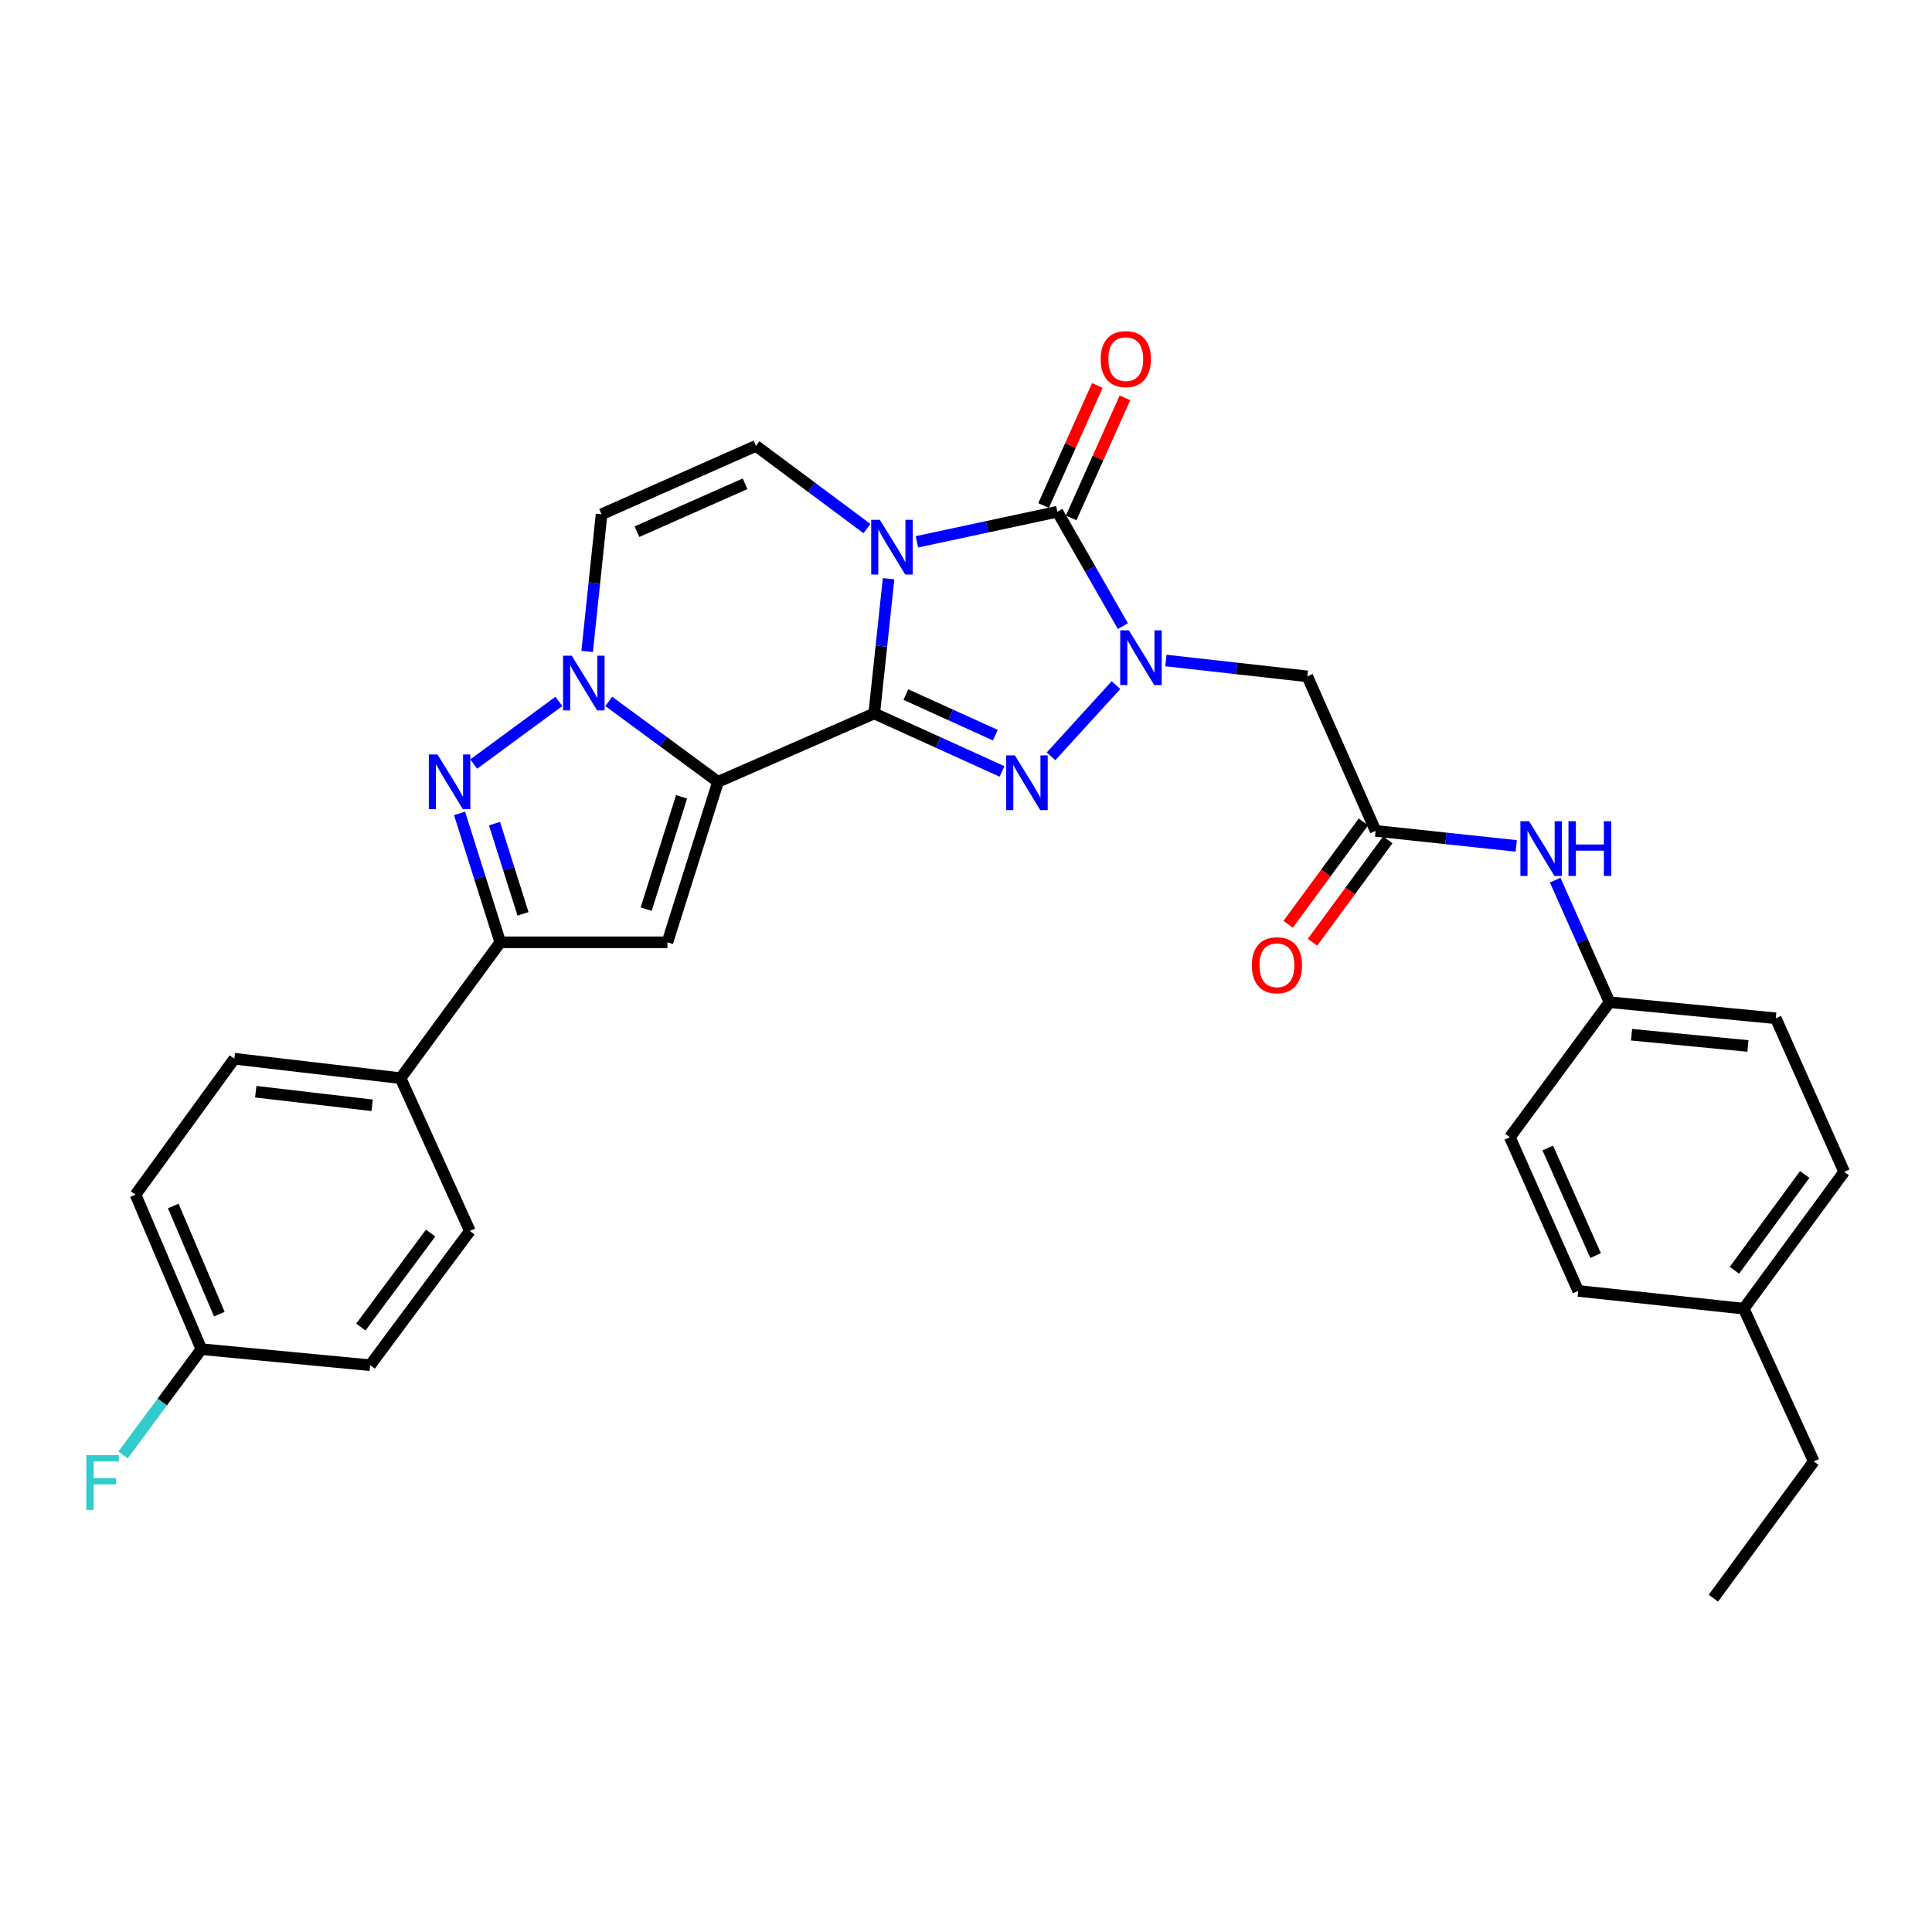 <?xml version='1.0' encoding='iso-8859-1'?>
<svg version='1.1' baseProfile='full'
              xmlns='http://www.w3.org/2000/svg'
                      xmlns:rdkit='http://www.rdkit.org/xml'
                      xmlns:xlink='http://www.w3.org/1999/xlink'
                  xml:space='preserve'
width='1000px' height='1000px' viewBox='0 0 1000 1000'>
<!-- END OF HEADER -->
<rect style='opacity:1.0;fill:#FFFFFF;stroke:none' width='1000' height='1000' x='0' y='0'> </rect>
<path class='bond-0' d='M 452.492,369.281 L 456.21,334.414' style='fill:none;fill-rule:evenodd;stroke:#000000;stroke-width:6px;stroke-linecap:butt;stroke-linejoin:miter;stroke-opacity:1' />
<path class='bond-0' d='M 456.21,334.414 L 459.928,299.547' style='fill:none;fill-rule:evenodd;stroke:#0000FF;stroke-width:6px;stroke-linecap:butt;stroke-linejoin:miter;stroke-opacity:1' />
<path class='bond-1' d='M 452.492,369.281 L 371.644,404.673' style='fill:none;fill-rule:evenodd;stroke:#000000;stroke-width:6px;stroke-linecap:butt;stroke-linejoin:miter;stroke-opacity:1' />
<path class='bond-3' d='M 452.492,369.281 L 485.569,384.284' style='fill:none;fill-rule:evenodd;stroke:#000000;stroke-width:6px;stroke-linecap:butt;stroke-linejoin:miter;stroke-opacity:1' />
<path class='bond-3' d='M 485.569,384.284 L 518.646,399.287' style='fill:none;fill-rule:evenodd;stroke:#0000FF;stroke-width:6px;stroke-linecap:butt;stroke-linejoin:miter;stroke-opacity:1' />
<path class='bond-3' d='M 468.882,359.524 L 492.036,370.026' style='fill:none;fill-rule:evenodd;stroke:#000000;stroke-width:6px;stroke-linecap:butt;stroke-linejoin:miter;stroke-opacity:1' />
<path class='bond-3' d='M 492.036,370.026 L 515.19,380.528' style='fill:none;fill-rule:evenodd;stroke:#0000FF;stroke-width:6px;stroke-linecap:butt;stroke-linejoin:miter;stroke-opacity:1' />
<path class='bond-4' d='M 474.597,280.453 L 510.944,272.662' style='fill:none;fill-rule:evenodd;stroke:#0000FF;stroke-width:6px;stroke-linecap:butt;stroke-linejoin:miter;stroke-opacity:1' />
<path class='bond-4' d='M 510.944,272.662 L 547.291,264.871' style='fill:none;fill-rule:evenodd;stroke:#000000;stroke-width:6px;stroke-linecap:butt;stroke-linejoin:miter;stroke-opacity:1' />
<path class='bond-9' d='M 448.734,273.587 L 420.009,252.186' style='fill:none;fill-rule:evenodd;stroke:#0000FF;stroke-width:6px;stroke-linecap:butt;stroke-linejoin:miter;stroke-opacity:1' />
<path class='bond-9' d='M 420.009,252.186 L 391.284,230.784' style='fill:none;fill-rule:evenodd;stroke:#000000;stroke-width:6px;stroke-linecap:butt;stroke-linejoin:miter;stroke-opacity:1' />
<path class='bond-5' d='M 371.644,404.673 L 343.366,383.857' style='fill:none;fill-rule:evenodd;stroke:#000000;stroke-width:6px;stroke-linecap:butt;stroke-linejoin:miter;stroke-opacity:1' />
<path class='bond-5' d='M 343.366,383.857 L 315.087,363.04' style='fill:none;fill-rule:evenodd;stroke:#0000FF;stroke-width:6px;stroke-linecap:butt;stroke-linejoin:miter;stroke-opacity:1' />
<path class='bond-6' d='M 371.644,404.673 L 345.455,487.73' style='fill:none;fill-rule:evenodd;stroke:#000000;stroke-width:6px;stroke-linecap:butt;stroke-linejoin:miter;stroke-opacity:1' />
<path class='bond-6' d='M 352.784,412.423 L 334.452,470.563' style='fill:none;fill-rule:evenodd;stroke:#000000;stroke-width:6px;stroke-linecap:butt;stroke-linejoin:miter;stroke-opacity:1' />
<path class='bond-2' d='M 577.633,354.61 L 544.006,391.489' style='fill:none;fill-rule:evenodd;stroke:#0000FF;stroke-width:6px;stroke-linecap:butt;stroke-linejoin:miter;stroke-opacity:1' />
<path class='bond-11' d='M 603.469,341.877 L 640.066,345.981' style='fill:none;fill-rule:evenodd;stroke:#0000FF;stroke-width:6px;stroke-linecap:butt;stroke-linejoin:miter;stroke-opacity:1' />
<path class='bond-11' d='M 640.066,345.981 L 676.664,350.085' style='fill:none;fill-rule:evenodd;stroke:#000000;stroke-width:6px;stroke-linecap:butt;stroke-linejoin:miter;stroke-opacity:1' />
<path class='bond-31' d='M 581.207,324.093 L 564.249,294.482' style='fill:none;fill-rule:evenodd;stroke:#0000FF;stroke-width:6px;stroke-linecap:butt;stroke-linejoin:miter;stroke-opacity:1' />
<path class='bond-31' d='M 564.249,294.482 L 547.291,264.871' style='fill:none;fill-rule:evenodd;stroke:#000000;stroke-width:6px;stroke-linecap:butt;stroke-linejoin:miter;stroke-opacity:1' />
<path class='bond-13' d='M 554.435,268.071 L 568.35,236.997' style='fill:none;fill-rule:evenodd;stroke:#000000;stroke-width:6px;stroke-linecap:butt;stroke-linejoin:miter;stroke-opacity:1' />
<path class='bond-13' d='M 568.35,236.997 L 582.265,205.924' style='fill:none;fill-rule:evenodd;stroke:#FF0000;stroke-width:6px;stroke-linecap:butt;stroke-linejoin:miter;stroke-opacity:1' />
<path class='bond-13' d='M 540.146,261.672 L 554.061,230.598' style='fill:none;fill-rule:evenodd;stroke:#000000;stroke-width:6px;stroke-linecap:butt;stroke-linejoin:miter;stroke-opacity:1' />
<path class='bond-13' d='M 554.061,230.598 L 567.976,199.525' style='fill:none;fill-rule:evenodd;stroke:#FF0000;stroke-width:6px;stroke-linecap:butt;stroke-linejoin:miter;stroke-opacity:1' />
<path class='bond-7' d='M 289.295,363.036 L 245.2,395.479' style='fill:none;fill-rule:evenodd;stroke:#0000FF;stroke-width:6px;stroke-linecap:butt;stroke-linejoin:miter;stroke-opacity:1' />
<path class='bond-10' d='M 303.91,337.191 L 307.639,301.692' style='fill:none;fill-rule:evenodd;stroke:#0000FF;stroke-width:6px;stroke-linecap:butt;stroke-linejoin:miter;stroke-opacity:1' />
<path class='bond-10' d='M 307.639,301.692 L 311.368,266.193' style='fill:none;fill-rule:evenodd;stroke:#000000;stroke-width:6px;stroke-linecap:butt;stroke-linejoin:miter;stroke-opacity:1' />
<path class='bond-8' d='M 345.455,487.73 L 258.937,487.73' style='fill:none;fill-rule:evenodd;stroke:#000000;stroke-width:6px;stroke-linecap:butt;stroke-linejoin:miter;stroke-opacity:1' />
<path class='bond-32' d='M 237.864,421.011 L 248.4,454.37' style='fill:none;fill-rule:evenodd;stroke:#0000FF;stroke-width:6px;stroke-linecap:butt;stroke-linejoin:miter;stroke-opacity:1' />
<path class='bond-32' d='M 248.4,454.37 L 258.937,487.73' style='fill:none;fill-rule:evenodd;stroke:#000000;stroke-width:6px;stroke-linecap:butt;stroke-linejoin:miter;stroke-opacity:1' />
<path class='bond-32' d='M 255.954,426.303 L 263.329,449.655' style='fill:none;fill-rule:evenodd;stroke:#0000FF;stroke-width:6px;stroke-linecap:butt;stroke-linejoin:miter;stroke-opacity:1' />
<path class='bond-32' d='M 263.329,449.655 L 270.705,473.007' style='fill:none;fill-rule:evenodd;stroke:#000000;stroke-width:6px;stroke-linecap:butt;stroke-linejoin:miter;stroke-opacity:1' />
<path class='bond-14' d='M 258.937,487.73 L 207.34,558.061' style='fill:none;fill-rule:evenodd;stroke:#000000;stroke-width:6px;stroke-linecap:butt;stroke-linejoin:miter;stroke-opacity:1' />
<path class='bond-33' d='M 391.284,230.784 L 311.368,266.193' style='fill:none;fill-rule:evenodd;stroke:#000000;stroke-width:6px;stroke-linecap:butt;stroke-linejoin:miter;stroke-opacity:1' />
<path class='bond-33' d='M 385.639,250.41 L 329.698,275.196' style='fill:none;fill-rule:evenodd;stroke:#000000;stroke-width:6px;stroke-linecap:butt;stroke-linejoin:miter;stroke-opacity:1' />
<path class='bond-12' d='M 676.664,350.085 L 712.012,430.054' style='fill:none;fill-rule:evenodd;stroke:#000000;stroke-width:6px;stroke-linecap:butt;stroke-linejoin:miter;stroke-opacity:1' />
<path class='bond-15' d='M 712.012,430.054 L 748.407,433.948' style='fill:none;fill-rule:evenodd;stroke:#000000;stroke-width:6px;stroke-linecap:butt;stroke-linejoin:miter;stroke-opacity:1' />
<path class='bond-15' d='M 748.407,433.948 L 784.801,437.842' style='fill:none;fill-rule:evenodd;stroke:#0000FF;stroke-width:6px;stroke-linecap:butt;stroke-linejoin:miter;stroke-opacity:1' />
<path class='bond-16' d='M 705.705,425.417 L 686.22,451.918' style='fill:none;fill-rule:evenodd;stroke:#000000;stroke-width:6px;stroke-linecap:butt;stroke-linejoin:miter;stroke-opacity:1' />
<path class='bond-16' d='M 686.22,451.918 L 666.736,478.42' style='fill:none;fill-rule:evenodd;stroke:#FF0000;stroke-width:6px;stroke-linecap:butt;stroke-linejoin:miter;stroke-opacity:1' />
<path class='bond-16' d='M 718.319,434.691 L 698.834,461.192' style='fill:none;fill-rule:evenodd;stroke:#000000;stroke-width:6px;stroke-linecap:butt;stroke-linejoin:miter;stroke-opacity:1' />
<path class='bond-16' d='M 698.834,461.192 L 679.35,487.694' style='fill:none;fill-rule:evenodd;stroke:#FF0000;stroke-width:6px;stroke-linecap:butt;stroke-linejoin:miter;stroke-opacity:1' />
<path class='bond-17' d='M 207.34,558.061 L 121.283,548.006' style='fill:none;fill-rule:evenodd;stroke:#000000;stroke-width:6px;stroke-linecap:butt;stroke-linejoin:miter;stroke-opacity:1' />
<path class='bond-17' d='M 192.615,572.104 L 132.375,565.065' style='fill:none;fill-rule:evenodd;stroke:#000000;stroke-width:6px;stroke-linecap:butt;stroke-linejoin:miter;stroke-opacity:1' />
<path class='bond-18' d='M 207.34,558.061 L 243.202,637.143' style='fill:none;fill-rule:evenodd;stroke:#000000;stroke-width:6px;stroke-linecap:butt;stroke-linejoin:miter;stroke-opacity:1' />
<path class='bond-19' d='M 804.966,455.557 L 819.027,487.148' style='fill:none;fill-rule:evenodd;stroke:#0000FF;stroke-width:6px;stroke-linecap:butt;stroke-linejoin:miter;stroke-opacity:1' />
<path class='bond-19' d='M 819.027,487.148 L 833.087,518.738' style='fill:none;fill-rule:evenodd;stroke:#000000;stroke-width:6px;stroke-linecap:butt;stroke-linejoin:miter;stroke-opacity:1' />
<path class='bond-21' d='M 121.283,548.006 L 70.156,618.355' style='fill:none;fill-rule:evenodd;stroke:#000000;stroke-width:6px;stroke-linecap:butt;stroke-linejoin:miter;stroke-opacity:1' />
<path class='bond-22' d='M 243.202,637.143 L 191.606,706.631' style='fill:none;fill-rule:evenodd;stroke:#000000;stroke-width:6px;stroke-linecap:butt;stroke-linejoin:miter;stroke-opacity:1' />
<path class='bond-22' d='M 222.893,638.233 L 186.775,686.874' style='fill:none;fill-rule:evenodd;stroke:#000000;stroke-width:6px;stroke-linecap:butt;stroke-linejoin:miter;stroke-opacity:1' />
<path class='bond-25' d='M 833.087,518.738 L 781.5,588.635' style='fill:none;fill-rule:evenodd;stroke:#000000;stroke-width:6px;stroke-linecap:butt;stroke-linejoin:miter;stroke-opacity:1' />
<path class='bond-26' d='M 833.087,518.738 L 919.145,527.062' style='fill:none;fill-rule:evenodd;stroke:#000000;stroke-width:6px;stroke-linecap:butt;stroke-linejoin:miter;stroke-opacity:1' />
<path class='bond-26' d='M 844.489,535.57 L 904.729,541.397' style='fill:none;fill-rule:evenodd;stroke:#000000;stroke-width:6px;stroke-linecap:butt;stroke-linejoin:miter;stroke-opacity:1' />
<path class='bond-20' d='M 104.235,698.333 L 191.606,706.631' style='fill:none;fill-rule:evenodd;stroke:#000000;stroke-width:6px;stroke-linecap:butt;stroke-linejoin:miter;stroke-opacity:1' />
<path class='bond-23' d='M 104.235,698.333 L 83.955,725.709' style='fill:none;fill-rule:evenodd;stroke:#000000;stroke-width:6px;stroke-linecap:butt;stroke-linejoin:miter;stroke-opacity:1' />
<path class='bond-23' d='M 83.955,725.709 L 63.676,753.086' style='fill:none;fill-rule:evenodd;stroke:#33CCCC;stroke-width:6px;stroke-linecap:butt;stroke-linejoin:miter;stroke-opacity:1' />
<path class='bond-34' d='M 104.235,698.333 L 70.156,618.355' style='fill:none;fill-rule:evenodd;stroke:#000000;stroke-width:6px;stroke-linecap:butt;stroke-linejoin:miter;stroke-opacity:1' />
<path class='bond-34' d='M 113.527,680.199 L 89.671,624.215' style='fill:none;fill-rule:evenodd;stroke:#000000;stroke-width:6px;stroke-linecap:butt;stroke-linejoin:miter;stroke-opacity:1' />
<path class='bond-24' d='M 902.567,677.362 L 954.545,606.552' style='fill:none;fill-rule:evenodd;stroke:#000000;stroke-width:6px;stroke-linecap:butt;stroke-linejoin:miter;stroke-opacity:1' />
<path class='bond-24' d='M 897.742,657.476 L 934.128,607.909' style='fill:none;fill-rule:evenodd;stroke:#000000;stroke-width:6px;stroke-linecap:butt;stroke-linejoin:miter;stroke-opacity:1' />
<path class='bond-29' d='M 902.567,677.362 L 938.811,756.435' style='fill:none;fill-rule:evenodd;stroke:#000000;stroke-width:6px;stroke-linecap:butt;stroke-linejoin:miter;stroke-opacity:1' />
<path class='bond-35' d='M 902.567,677.362 L 816.892,668.177' style='fill:none;fill-rule:evenodd;stroke:#000000;stroke-width:6px;stroke-linecap:butt;stroke-linejoin:miter;stroke-opacity:1' />
<path class='bond-28' d='M 781.5,588.635 L 816.892,668.177' style='fill:none;fill-rule:evenodd;stroke:#000000;stroke-width:6px;stroke-linecap:butt;stroke-linejoin:miter;stroke-opacity:1' />
<path class='bond-28' d='M 801.113,594.201 L 825.887,649.881' style='fill:none;fill-rule:evenodd;stroke:#000000;stroke-width:6px;stroke-linecap:butt;stroke-linejoin:miter;stroke-opacity:1' />
<path class='bond-27' d='M 919.145,527.062 L 954.545,606.552' style='fill:none;fill-rule:evenodd;stroke:#000000;stroke-width:6px;stroke-linecap:butt;stroke-linejoin:miter;stroke-opacity:1' />
<path class='bond-30' d='M 938.811,756.435 L 886.841,827.219' style='fill:none;fill-rule:evenodd;stroke:#000000;stroke-width:6px;stroke-linecap:butt;stroke-linejoin:miter;stroke-opacity:1' />
<path  class='atom-1' d='M 455.408 269.064
L 464.688 284.064
Q 465.608 285.544, 467.088 288.224
Q 468.568 290.904, 468.648 291.064
L 468.648 269.064
L 472.408 269.064
L 472.408 297.384
L 468.528 297.384
L 458.568 280.984
Q 457.408 279.064, 456.168 276.864
Q 454.968 274.664, 454.608 273.984
L 454.608 297.384
L 450.928 297.384
L 450.928 269.064
L 455.408 269.064
' fill='#0000FF'/>
<path  class='atom-3' d='M 584.303 326.27
L 593.583 341.27
Q 594.503 342.75, 595.983 345.43
Q 597.463 348.11, 597.543 348.27
L 597.543 326.27
L 601.303 326.27
L 601.303 354.59
L 597.423 354.59
L 587.463 338.19
Q 586.303 336.27, 585.063 334.07
Q 583.863 331.87, 583.503 331.19
L 583.503 354.59
L 579.823 354.59
L 579.823 326.27
L 584.303 326.27
' fill='#0000FF'/>
<path  class='atom-4' d='M 525.296 390.983
L 534.576 405.983
Q 535.496 407.463, 536.976 410.143
Q 538.456 412.823, 538.536 412.983
L 538.536 390.983
L 542.296 390.983
L 542.296 419.303
L 538.416 419.303
L 528.456 402.903
Q 527.296 400.983, 526.056 398.783
Q 524.856 396.583, 524.496 395.903
L 524.496 419.303
L 520.816 419.303
L 520.816 390.983
L 525.296 390.983
' fill='#0000FF'/>
<path  class='atom-6' d='M 295.931 339.387
L 305.211 354.387
Q 306.131 355.867, 307.611 358.547
Q 309.091 361.227, 309.171 361.387
L 309.171 339.387
L 312.931 339.387
L 312.931 367.707
L 309.051 367.707
L 299.091 351.307
Q 297.931 349.387, 296.691 347.187
Q 295.491 344.987, 295.131 344.307
L 295.131 367.707
L 291.451 367.707
L 291.451 339.387
L 295.931 339.387
' fill='#0000FF'/>
<path  class='atom-8' d='M 226.444 390.513
L 235.724 405.513
Q 236.644 406.993, 238.124 409.673
Q 239.604 412.353, 239.684 412.513
L 239.684 390.513
L 243.444 390.513
L 243.444 418.833
L 239.564 418.833
L 229.604 402.433
Q 228.444 400.513, 227.204 398.313
Q 226.004 396.113, 225.644 395.433
L 225.644 418.833
L 221.964 418.833
L 221.964 390.513
L 226.444 390.513
' fill='#0000FF'/>
<path  class='atom-14' d='M 569.7 185.878
Q 569.7 179.078, 573.06 175.278
Q 576.42 171.478, 582.7 171.478
Q 588.98 171.478, 592.34 175.278
Q 595.7 179.078, 595.7 185.878
Q 595.7 192.758, 592.3 196.678
Q 588.9 200.558, 582.7 200.558
Q 576.46 200.558, 573.06 196.678
Q 569.7 192.798, 569.7 185.878
M 582.7 197.358
Q 587.02 197.358, 589.34 194.478
Q 591.7 191.558, 591.7 185.878
Q 591.7 180.318, 589.34 177.518
Q 587.02 174.678, 582.7 174.678
Q 578.38 174.678, 576.02 177.478
Q 573.7 180.278, 573.7 185.878
Q 573.7 191.598, 576.02 194.478
Q 578.38 197.358, 582.7 197.358
' fill='#FF0000'/>
<path  class='atom-16' d='M 791.436 425.061
L 800.716 440.061
Q 801.636 441.541, 803.116 444.221
Q 804.596 446.901, 804.676 447.061
L 804.676 425.061
L 808.436 425.061
L 808.436 453.381
L 804.556 453.381
L 794.596 436.981
Q 793.436 435.061, 792.196 432.861
Q 790.996 430.661, 790.636 429.981
L 790.636 453.381
L 786.956 453.381
L 786.956 425.061
L 791.436 425.061
' fill='#0000FF'/>
<path  class='atom-16' d='M 811.836 425.061
L 815.676 425.061
L 815.676 437.101
L 830.156 437.101
L 830.156 425.061
L 833.996 425.061
L 833.996 453.381
L 830.156 453.381
L 830.156 440.301
L 815.676 440.301
L 815.676 453.381
L 811.836 453.381
L 811.836 425.061
' fill='#0000FF'/>
<path  class='atom-17' d='M 647.929 499.613
Q 647.929 492.813, 651.289 489.013
Q 654.649 485.213, 660.929 485.213
Q 667.209 485.213, 670.569 489.013
Q 673.929 492.813, 673.929 499.613
Q 673.929 506.493, 670.529 510.413
Q 667.129 514.293, 660.929 514.293
Q 654.689 514.293, 651.289 510.413
Q 647.929 506.533, 647.929 499.613
M 660.929 511.093
Q 665.249 511.093, 667.569 508.213
Q 669.929 505.293, 669.929 499.613
Q 669.929 494.053, 667.569 491.253
Q 665.249 488.413, 660.929 488.413
Q 656.609 488.413, 654.249 491.213
Q 651.929 494.013, 651.929 499.613
Q 651.929 505.333, 654.249 508.213
Q 656.609 511.093, 660.929 511.093
' fill='#FF0000'/>
<path  class='atom-24' d='M 44.689 753.191
L 61.529 753.191
L 61.529 756.431
L 48.489 756.431
L 48.489 765.031
L 60.089 765.031
L 60.089 768.311
L 48.489 768.311
L 48.489 781.511
L 44.689 781.511
L 44.689 753.191
' fill='#33CCCC'/>
</svg>
